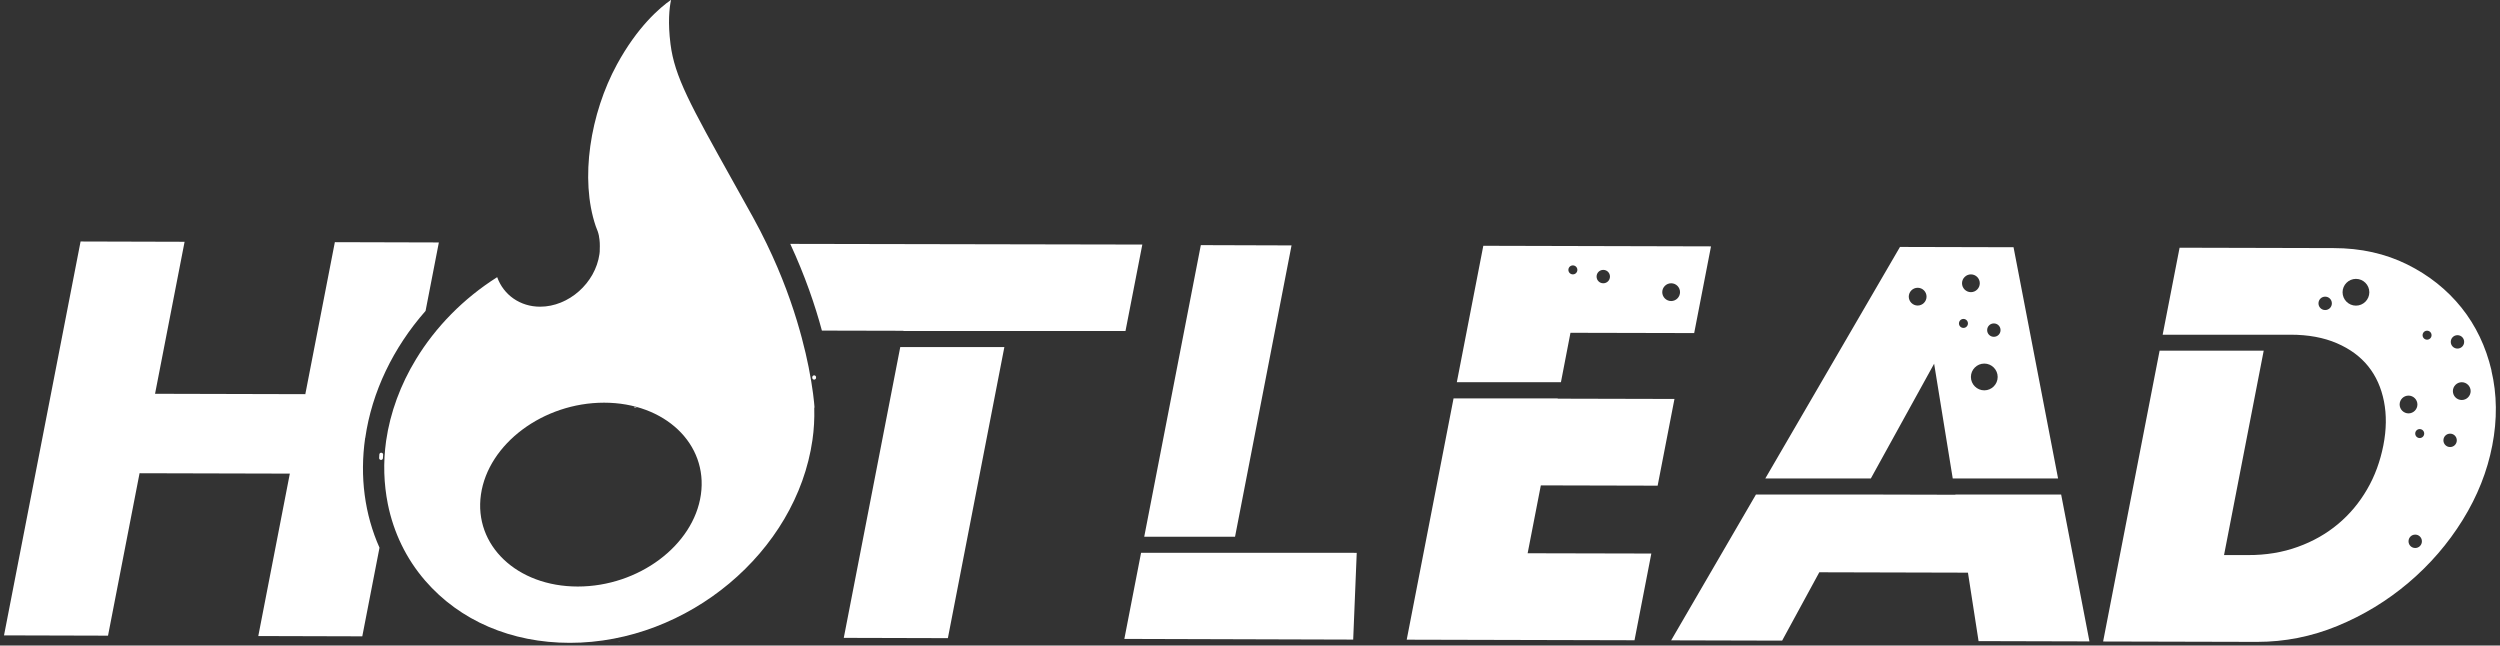 <svg width="608" height="157" viewBox="0 0 608 157" fill="none" xmlns="http://www.w3.org/2000/svg">
<rect x="0" y="0" width="608" height="157" fill="#333333" stroke="none"/>
<g clip-path="url(#clip0_679_2989)">
<path d="M88.83 106.511C90.434 95.304 95.641 84.539 103.499 75.611L106.731 58.964L81.437 58.894L74.254 95.862L37.708 95.769L44.892 58.801L19.598 58.731L0.977 154.523L26.27 154.593L33.942 115.09L70.487 115.183L62.816 154.686L88.109 154.756L92.294 133.202C88.691 125.111 87.458 115.974 88.807 106.511H88.83Z" fill="white"/>
<path d="M219.717 80.494H273.721L277.813 59.475L192.191 59.312C195.795 67.101 198.259 74.332 199.886 80.401L219.717 80.447V80.494Z" fill="white"/>
<path d="M205.207 155.128L230.524 155.197L244.263 84.399H218.946L205.207 155.128Z" fill="white"/>
<path d="M314.102 59.684L292.04 59.615L278.277 130.529H300.363L314.102 59.684Z" fill="white"/>
<path d="M277.51 134.435L273.441 155.384L329.097 155.547L329.957 134.458L328.353 134.435H277.51Z" fill="white"/>
<path d="M403.139 118.114L407.23 97.025L378.822 96.956L378.845 96.886H353.505L342.113 155.57L397.513 155.71L401.604 134.621L371.522 134.552L374.73 118.044L403.139 118.114Z" fill="white"/>
<path d="M381.942 80.935L412.025 81.005L416.117 59.917L360.74 59.777L354.301 92.956H379.618L381.942 80.912V80.935ZM406.422 68.892C407.631 68.892 408.584 69.868 408.584 71.054C408.584 72.24 407.608 73.216 406.422 73.216C405.237 73.216 404.26 72.24 404.26 71.054C404.26 69.868 405.237 68.892 406.422 68.892ZM389.916 65.636C390.823 65.636 391.544 66.357 391.544 67.264C391.544 68.171 390.823 68.892 389.916 68.892C389.01 68.892 388.289 68.171 388.289 67.264C388.289 66.357 389.01 65.636 389.916 65.636ZM382.524 64.544C383.128 64.544 383.616 65.032 383.616 65.636C383.616 66.241 383.128 66.729 382.524 66.729C381.919 66.729 381.431 66.241 381.431 65.636C381.431 65.032 381.919 64.544 382.524 64.544Z" fill="white"/>
<path d="M470.374 88.422L474.907 116.369H500.526L489.693 60.126L462.074 60.057L429.318 116.369H454.984L470.397 88.422H470.374ZM484.904 78.657C485.81 78.657 486.531 79.378 486.531 80.285C486.531 81.191 485.81 81.912 484.904 81.912C483.997 81.912 483.276 81.191 483.276 80.285C483.276 79.378 483.997 78.657 484.904 78.657ZM485.834 91.677C485.834 93.468 484.369 94.933 482.579 94.933C480.789 94.933 479.324 93.468 479.324 91.677C479.324 89.887 480.789 88.422 482.579 88.422C484.369 88.422 485.834 89.887 485.834 91.677ZM479.324 66.73C480.533 66.73 481.486 67.706 481.486 68.892C481.486 70.078 480.51 71.054 479.324 71.054C478.139 71.054 477.162 70.078 477.162 68.892C477.162 67.706 478.139 66.73 479.324 66.73ZM477.511 77.564C478.115 77.564 478.604 78.053 478.604 78.657C478.604 79.262 478.115 79.75 477.511 79.75C476.907 79.75 476.418 79.262 476.418 78.657C476.418 78.053 476.907 77.564 477.511 77.564ZM466.375 69.985C467.584 69.985 468.537 70.961 468.537 72.147C468.537 73.333 467.561 74.309 466.375 74.309C465.19 74.309 464.213 73.333 464.213 72.147C464.213 70.961 465.19 69.985 466.375 69.985Z" fill="white"/>
<path d="M475.561 120.275V120.322L456.474 120.275H427.043L406.422 155.732L433.413 155.802L442.456 139.178L478.606 139.271L481.187 155.918L508.154 155.988L501.273 120.275H475.561Z" fill="white"/>
<path d="M605.932 90.096C604.561 84.284 602.12 79.192 598.632 74.821C595.122 70.45 590.728 66.939 585.428 64.311C580.127 61.684 574.153 60.336 567.527 60.336L530.075 60.243L525.96 81.401H554.531H557.089C561.39 81.401 565.132 82.098 568.317 83.47C571.502 84.842 574.036 86.702 575.943 89.073C577.849 91.445 579.128 94.305 579.779 97.606C580.429 100.908 580.383 104.465 579.639 108.278C578.872 112.184 577.57 115.765 575.687 118.997C573.804 122.252 571.456 125.065 568.62 127.437C565.783 129.808 562.529 131.668 558.832 132.994C555.136 134.342 551.068 135.016 546.697 134.993H540.885L550.533 85.284H525.216L511.477 156.012L548.929 156.105C555.647 156.105 562.157 154.826 568.48 152.222C574.804 149.618 580.569 146.107 585.753 141.713C590.937 137.318 595.355 132.226 598.935 126.437C602.515 120.648 604.909 114.626 606.118 108.348C607.35 102.001 607.281 95.909 605.909 90.12L605.932 90.096ZM565.481 75.402C564.575 75.402 563.854 74.681 563.854 73.775C563.854 72.868 564.575 72.147 565.481 72.147C566.388 72.147 567.109 72.868 567.109 73.775C567.109 74.681 566.388 75.402 565.481 75.402ZM572.967 74.332C571.177 74.332 569.712 72.868 569.712 71.077C569.712 69.287 571.177 67.822 572.967 67.822C574.757 67.822 576.222 69.287 576.222 71.077C576.222 72.868 574.757 74.332 572.967 74.332ZM597.656 81.517C598.563 81.517 599.283 82.238 599.283 83.144C599.283 84.051 598.563 84.772 597.656 84.772C596.749 84.772 596.029 84.051 596.029 83.144C596.029 82.238 596.749 81.517 597.656 81.517ZM583.591 98.374C583.591 97.165 584.568 96.211 585.753 96.211C586.939 96.211 587.915 97.188 587.915 98.374C587.915 99.559 586.939 100.536 585.753 100.536C584.568 100.536 583.591 99.559 583.591 98.374ZM587.381 133.273C586.474 133.273 585.753 132.552 585.753 131.645C585.753 130.738 586.474 130.018 587.381 130.018C588.287 130.018 589.008 130.738 589.008 131.645C589.008 132.552 588.287 133.273 587.381 133.273ZM588.473 106.535C587.869 106.535 587.381 106.046 587.381 105.442C587.381 104.837 587.869 104.349 588.473 104.349C589.078 104.349 589.566 104.837 589.566 105.442C589.566 106.046 589.078 106.535 588.473 106.535ZM590.263 82.61C589.659 82.61 589.171 82.121 589.171 81.517C589.171 80.912 589.659 80.424 590.263 80.424C590.868 80.424 591.356 80.912 591.356 81.517C591.356 82.121 590.868 82.61 590.263 82.61ZM595.866 108.72C594.959 108.72 594.239 107.999 594.239 107.093C594.239 106.186 594.959 105.465 595.866 105.465C596.773 105.465 597.493 106.186 597.493 107.093C597.493 107.999 596.773 108.72 595.866 108.72ZM598.702 97.281C597.493 97.281 596.54 96.304 596.54 95.118C596.54 93.933 597.517 92.956 598.702 92.956C599.888 92.956 600.864 93.933 600.864 95.118C600.864 96.304 599.888 97.281 598.702 97.281Z" fill="white"/>
<path d="M92.715 110.558C92.715 110.837 92.668 111.116 92.668 111.395" stroke="white" stroke-width="0.923" stroke-linecap="round" stroke-linejoin="round"/>
<path d="M150.436 155.988C150.575 155.964 150.715 155.941 150.831 155.895C150.808 155.895 150.784 155.895 150.761 155.895C150.645 155.895 150.552 155.941 150.436 155.964V155.988Z" fill="white"/>
<path d="M198.002 91.747C198.002 91.747 198.002 91.84 198.002 91.863" stroke="white" stroke-width="0.923" stroke-linecap="round" stroke-linejoin="round"/>
<path d="M161.039 0.558H161.014V0.583L161.039 0.558Z" fill="white"/>
<path d="M154.295 99.118H154.992C154.736 99.048 154.504 98.978 154.248 98.908C154.248 99.025 154.295 99.118 154.295 99.118Z" fill="white"/>
<path d="M198.074 99.164C198.074 99.164 198.074 99.164 198.074 99.188V98.885C198.005 97.955 197.702 94.491 196.656 89.26C196.238 87.144 195.68 84.749 194.982 82.122C194.843 81.564 194.657 80.959 194.494 80.355C192.774 74.24 190.217 67.032 186.45 59.266C185.428 57.174 184.358 55.035 183.149 52.872C181.336 49.594 179.662 46.618 178.151 43.898C167.899 25.53 164.063 18.648 163.063 10.696C162.412 5.511 162.761 2.023 163.203 -0.046C160.413 1.907 155.019 6.534 150.044 15.671C143.558 27.576 140.978 43.526 144.883 55.011C145.325 56.104 145.488 56.523 145.674 57.406C145.674 57.429 145.674 57.476 145.674 57.499C145.883 58.545 145.906 59.592 145.86 60.661C145.86 61.033 145.86 61.405 145.79 61.777C144.79 68.846 138.304 74.588 131.353 74.588C126.518 74.588 122.473 71.752 120.915 67.404C112.708 72.589 105.943 79.517 101.178 87.353C97.411 93.538 94.901 100.303 93.901 107.232C93.157 112.533 93.343 117.672 94.32 122.578C95.714 129.483 98.76 135.854 103.409 141.224C111.848 150.966 124.356 156.337 138.583 156.337H138.607C167.248 156.337 193.681 134.226 197.586 107.023C197.958 104.465 198.098 101.885 198.028 99.304V99.164H198.074ZM170.456 120.299C168.689 132.645 155.298 142.643 140.513 142.643C125.727 142.643 115.196 132.622 116.963 120.276C118.73 107.93 132.12 97.932 146.906 97.932C161.692 97.932 172.223 107.953 170.456 120.299Z" fill="white"/>
</g>
<defs>
<clipPath id="clip0_679_2989">
<rect width="606.047" height="156.36" fill="white" transform="translate(0.977)"/>
</clipPath>
</defs>
</svg>
